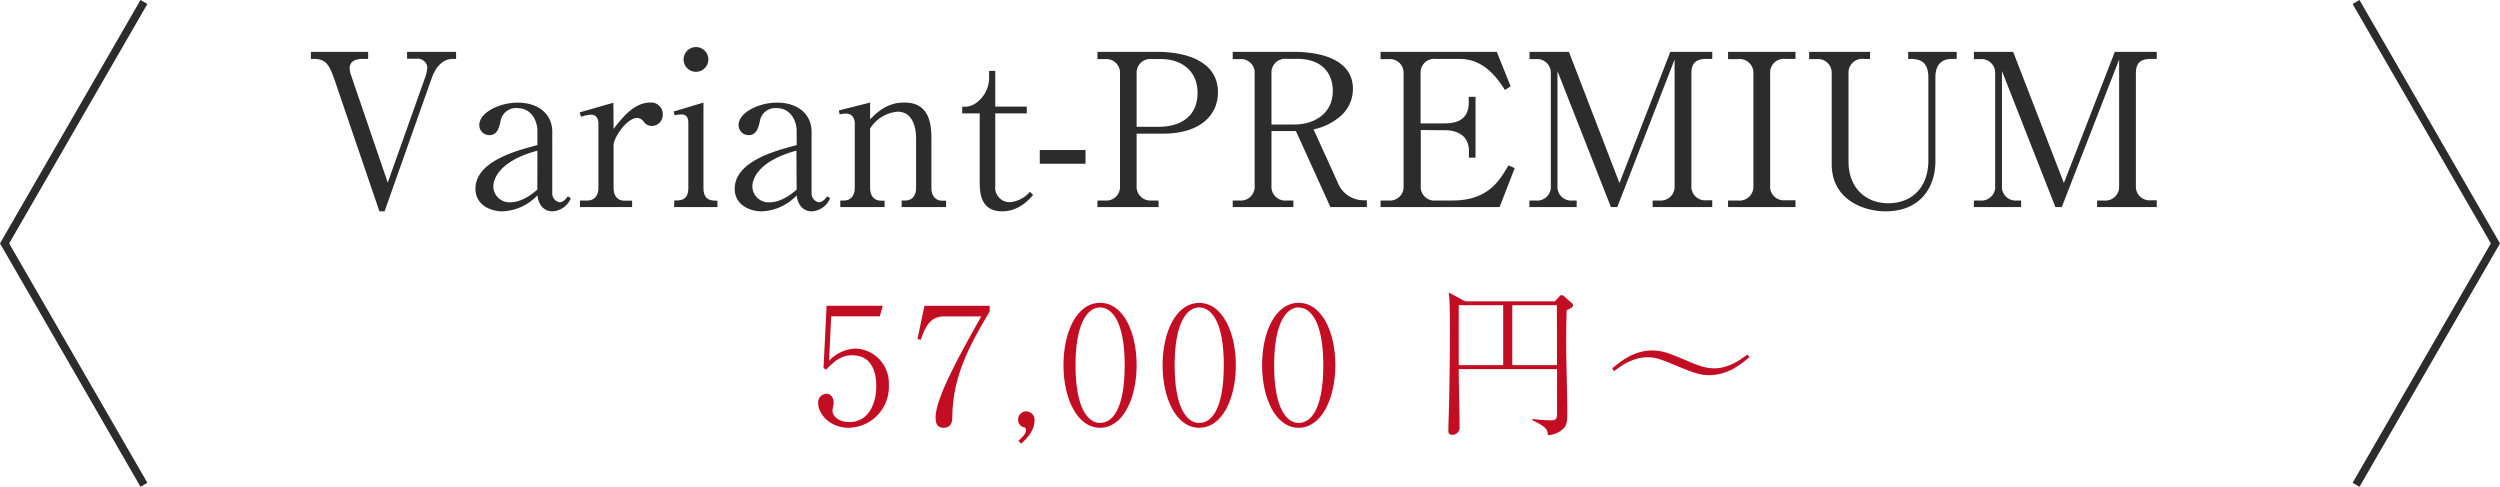 <svg xmlns="http://www.w3.org/2000/svg" viewBox="0 0 519.08 101.07"><defs><style>.cls-1{fill:#2c2c2c;}.cls-2{fill:#c30d23;}.cls-3{fill:none;stroke:#2c2c2c;stroke-miterlimit:10;stroke-width:1.65px;}</style></defs><title>ttl4_top</title><g id="Layer_2" data-name="Layer 2"><g id="design"><path class="cls-1" d="M80.51,37.91l7.82-22a7.45,7.45,0,0,0,.4-1.94,2,2,0,0,0-2.21-1.77h-2V10.77H94.7v1.46H94c-2.3,0-3.63,2-4.34,3.93L79.85,43.88H78.78L69.32,16.16c-1-2.78-1.76-3.93-4.15-3.93h-.62V10.77H76.44v1.46H75.29c-1.41,0-2.69.49-2.69,1.9a4.89,4.89,0,0,0,.31,1.55Z"/><path class="cls-1" d="M118.52,41.14a4.34,4.34,0,0,1-3.8,2.74c-1.86,0-2.92-1.41-3.14-3.31a10.56,10.56,0,0,1-7.25,3.31c-2.61,0-5.61-1.41-5.61-4.68,0-5.71,8.48-7.92,12.86-9.07v-3c0-1.81-1.1-4.68-4.15-4.68a3.23,3.23,0,0,0-3.5,2.74c-.31,1.32-.66,2.87-2.34,2.87A2.09,2.09,0,0,1,99.51,26c0-2.65,4.2-4.69,8-4.69,4.24,0,7.16,2.35,7.16,6.06V40a1.88,1.88,0,0,0,1.5,2c.8,0,1.42-.8,1.73-1.24Zm-6.94-9.86c-9.15,2.48-9.15,7-9.15,7.47A3.35,3.35,0,0,0,106,42c.58,0,2.74-.09,5.57-2.65Z"/><path class="cls-1" d="M127.4,26.77c1.59-2.07,4.16-5.48,7.61-5.48a2.41,2.41,0,0,1,2.6,2.52,2.28,2.28,0,0,1-2.25,2.34,2,2,0,0,1-1.72-.92,1.88,1.88,0,0,0-1.29-.75c-2.29,0-4.95,4.24-4.95,5.61V39c0,1.77.93,2.66,2.21,2.66h1.64V43H120.42V41.63H122c1.28,0,2.25-.89,2.25-2.66V25.71c0-.88-.31-1.9-1.54-1.9a8,8,0,0,0-2.08.44l-.27-.92,7-2Z"/><path class="cls-1" d="M140,41.63c1.32,0,2.92,0,2.92-2.66V25.45c0-1-.4-1.68-1.37-1.68a6.6,6.6,0,0,0-1.46.17l-.22-.79,6.19-1.86V39c0,2.66,1.63,2.66,2.91,2.66V43h-9Zm7.07-29.13a2.57,2.57,0,0,1-5.13,0,2.57,2.57,0,1,1,5.13,0Z"/><path class="cls-1" d="M172.36,41.14a4.35,4.35,0,0,1-3.81,2.74c-1.85,0-2.91-1.41-3.14-3.31a10.54,10.54,0,0,1-7.25,3.31c-2.6,0-5.61-1.41-5.61-4.68,0-5.71,8.49-7.92,12.86-9.07v-3c0-1.81-1.1-4.68-4.15-4.68a3.22,3.22,0,0,0-3.49,2.74c-.31,1.32-.67,2.87-2.35,2.87A2.09,2.09,0,0,1,153.35,26c0-2.65,4.2-4.69,8-4.69,4.25,0,7.16,2.35,7.16,6.06V40a1.88,1.88,0,0,0,1.51,2c.79,0,1.41-.8,1.72-1.24Zm-7-9.86c-9.15,2.48-9.15,7-9.15,7.47A3.36,3.36,0,0,0,159.85,42c.57,0,2.74-.09,5.56-2.65Z"/><path class="cls-1" d="M190.21,28.81c0-1-.09-5.62-3.84-5.62a7.47,7.47,0,0,0-5.71,3.5V39c0,1.82,1,2.66,2.21,2.66h.8V43h-9.2V41.63h.8c1.28,0,2.21-.93,2.21-2.66V25.71c0-1.41-.75-2.12-1.81-2.12a4.28,4.28,0,0,0-1.33.18l-.17-.84,6.49-1.64v3.49c1.33-1.32,3.41-3.49,7.08-3.49,4.11,0,5.65,2.65,5.65,7.25V39c0,1.64.84,2.66,2.21,2.66h.84V43h-9.23V41.63H188c1.19,0,2.21-.8,2.21-2.66Z"/><path class="cls-1" d="M206.65,23.55V38.62a3,3,0,0,0,3,3.36,6.08,6.08,0,0,0,4.2-2.17l.66.67c-.88,1-3,3.4-6.41,3.4-4.5,0-4.68-3.84-4.68-6.1V23.55h-3.63V22.13a4,4,0,0,0,2.88-.75A6.45,6.45,0,0,0,205.37,16V14.71h1.28v7.42h6.54v1.42Z"/><path class="cls-1" d="M225.39,34h-9.5V31.15h9.5Z"/><path class="cls-1" d="M227.87,10.77h12.42c6.1,0,12.6,2,12.6,8.4,0,4.55-3.45,8.58-11.45,8.58H236V38.58a2.86,2.86,0,0,0,3.14,3.05h1.42V43H227.87V41.63h1.54a2.84,2.84,0,0,0,3.14-3.05V15.28a2.84,2.84,0,0,0-3.14-3h-1.54ZM236,26.33h4.51c4.82,0,8.14-2.3,8.14-7.07,0-4.47-3.23-7-7.61-7h-1.9a2.84,2.84,0,0,0-3.14,3Z"/><path class="cls-1" d="M268.71,10.77c5.44,0,12.2,1.55,12.2,7.69A7.46,7.46,0,0,1,278,24.39a12.33,12.33,0,0,1-5.26,2.47l5,11a5.74,5.74,0,0,0,5.3,3.72h.76V43h-7.56l-7.16-15.78H264V38.58a2.86,2.86,0,0,0,3.14,3.05h1.41V43h-12.6V41.63h1.37a2.88,2.88,0,0,0,3.19-3.05V15.28a2.85,2.85,0,0,0-3.19-3h-1.37V10.77ZM264,25.85h4.73c4.11,0,8-2.21,8-7,0-3-1.64-6.63-7.43-6.63h-2.16a2.84,2.84,0,0,0-3.14,3Z"/><path class="cls-1" d="M295,27V38.58a2.82,2.82,0,0,0,3.14,3.05h3.4c7.43,0,9.77-4.07,11.67-7.3l1.29.58L311.36,43H286.65V41.63h1.64a2.84,2.84,0,0,0,3.14-3.05V15.28a2.84,2.84,0,0,0-3.14-3h-1.64V10.77h24.14l2.87,7.16-1.19.75c-2.43-3.89-5.26-6.45-9.46-6.45H298.1a2.84,2.84,0,0,0-3.14,3V25.62h5c3.36,0,5-1.41,5-4.37V20.1h1.41V32.74H305V31.41c0-3.18-2.3-4.37-5-4.37Z"/><path class="cls-1" d="M347.7,12.36,335.8,43h-1.32l-11.1-28.25V38.58a2.84,2.84,0,0,0,3.14,3.05h.84V43h-9.81V41.63h1.28A2.84,2.84,0,0,0,322,38.58V15.28a2.84,2.84,0,0,0-3.14-3h-1.28V10.77h8.18L336.25,38l10.56-27.23h8.71v1.46h-1.19c-2.43,0-3.14,1.11-3.14,3v23.3a2.84,2.84,0,0,0,3.14,3.05h1.19V43H343.14V41.63h1.37a2.88,2.88,0,0,0,3.19-3.05Z"/><path class="cls-1" d="M372.8,12.23h-2.12a2.83,2.83,0,0,0-3.14,3v23.3a2.84,2.84,0,0,0,3.14,3.05h2.12V43h-14V41.63h2.07a2.87,2.87,0,0,0,3.19-3.05V15.28a2.85,2.85,0,0,0-3.19-3h-2.07V10.77h14Z"/><path class="cls-1" d="M388.27,12.23H387a2.86,2.86,0,0,0-3.19,3V33.63c0,4.77,3,8.57,8.31,8.57,4.34,0,8.27-2.78,8.27-8.93V16.12c0-3.89-2.39-3.89-4.2-3.89V10.77h10.08v1.46h-.93c-2.56,0-3.49,1.59-3.49,3.89V33.49c0,5.35-3.1,10.39-10.35,10.39-4.46,0-11.18-2.34-11.18-9.81V15.28a2.84,2.84,0,0,0-3.14-3h-1.54V10.77h12.64Z"/><path class="cls-1" d="M440,12.36,428.09,43h-1.32l-11.1-28.25V38.58a2.84,2.84,0,0,0,3.14,3.05h.84V43h-9.81V41.63h1.28a2.84,2.84,0,0,0,3.14-3.05V15.28a2.84,2.84,0,0,0-3.14-3h-1.28V10.77H418L428.53,38,439.1,10.77h8.71v1.46h-1.2c-2.43,0-3.13,1.11-3.13,3v23.3a2.83,2.83,0,0,0,3.13,3.05h1.2V43H435.43V41.63h1.37A2.87,2.87,0,0,0,440,38.58Z"/><path class="cls-2" d="M176.23,88.82c-4,0-6.35-2.94-6.35-5.07a1.81,1.81,0,0,1,1.72-2c.81,0,1.49.71,1.49,1.86,0,.44-.24,1.38-.24,1.62,0,1.18,1.25,2.4,3.52,2.4,4.29,0,5.57-4.36,5.57-7.4,0-2.84-.84-6.46-5-6.46-2.37,0-3.79,1.32-5.44,3l-.51-.38.64-12.91h11.66l-.61,2.2H172.58l-.44,9.23a8,8,0,0,1,5.51-2.54,7.19,7.19,0,0,1,6.9,7.57A8.49,8.49,0,0,1,176.23,88.82Z"/><path class="cls-2" d="M197.73,86.55c0,.65,0,2.27-1.83,2.27-.77,0-1.65-.27-1.65-2.13,0-4.12,5.24-13.45,9.49-21H196c-3,0-4,2.47-4.8,4.83l-.71-.1,1.45-6.93h13.56v1.15C201.18,71.92,197.8,78.24,197.73,86.55Z"/><path class="cls-2" d="M212,92.13l-.54-.61c.81-.74,1.55-1.45,1.55-2.19,0-.34-.14-.54-.3-.58a1.57,1.57,0,0,1-1.32-1.62,1.68,1.68,0,0,1,1.69-1.72,1.75,1.75,0,0,1,1.72,1.92C214.83,89.6,212.77,91.46,212,92.13Z"/><path class="cls-2" d="M228.42,88.82c-4.77,0-7.61-6.08-7.61-13s2.77-12.94,7.61-12.94S236,69,236,75.84,233.18,88.82,228.42,88.82Zm0-25c-2.57,0-5.11,3.21-5.11,12,0,9,2.61,12,5.11,12s5.1-2.77,5.1-12S230.78,63.84,228.42,63.84Z"/><path class="cls-2" d="M249,88.82c-4.77,0-7.61-6.08-7.61-13S244.2,62.9,249,62.9s7.6,6.08,7.6,12.94S253.8,88.82,249,88.82Zm0-25c-2.57,0-5.11,3.21-5.11,12,0,9,2.6,12,5.11,12s5.1-2.77,5.1-12S251.4,63.84,249,63.84Z"/><path class="cls-2" d="M269.65,88.82c-4.76,0-7.6-6.08-7.6-13s2.77-12.94,7.6-12.94,7.61,6.08,7.61,12.94S274.42,88.82,269.65,88.82Zm0-25c-2.56,0-5.1,3.21-5.1,12,0,9,2.6,12,5.1,12s5.11-2.77,5.11-12S272,63.84,269.65,63.84Z"/><path class="cls-2" d="M325.29,64.42c-.07,2.16-.1,4.36-.1,6.52,0,4.22.23,11,.23,15.21,0,1.89-.4,2.43-.74,2.77a4.84,4.84,0,0,1-3.31,1.42c-.07-1.08-.1-1.59-3.21-3.11V87a34.85,34.85,0,0,0,3.82.27c1.14,0,1.31-.24,1.31-1.62,0-1.15,0-6.19,0-7.2V76.65H302.88c0,3.35.17,8.62.17,11.93a1.48,1.48,0,0,1-1.56,1.69c-.47,0-.77-.2-.77-.91,0-1,.17-5.37.17-6.29.1-4.86.16-10.1.16-14.56,0-2.2,0-5.78-.23-7.78l3.38,1.83h18.65l1-1.08a.65.65,0,0,1,.41-.21.87.87,0,0,1,.51.27L326.44,63a.57.57,0,0,1,.17.37C326.61,63.77,326.13,64,325.29,64.42Zm-13.18-1.05h-9.23V75.81h9.23Zm11.15,0H314V75.81h9.29Z"/><path class="cls-2" d="M363.21,74.18c-1.65,1.39-4.39,3.72-8.38,3.72-1.42,0-2.74-.3-5.44-1.42-4.77-2-5.54-2.3-7.34-2.3-3,0-5.34,1.69-6.92,2.88l-.38-.58c1.66-1.38,4.4-3.72,8.39-3.72,1.85,0,3.54.61,6.45,1.86s4.5,1.86,6.32,1.86c3,0,5.31-1.69,6.93-2.87Z"/><polyline class="cls-3" points="29.89 100.66 0.95 50.54 29.89 0.41"/><polyline class="cls-3" points="489.19 0.41 518.13 50.54 489.19 100.66"/></g></g></svg>